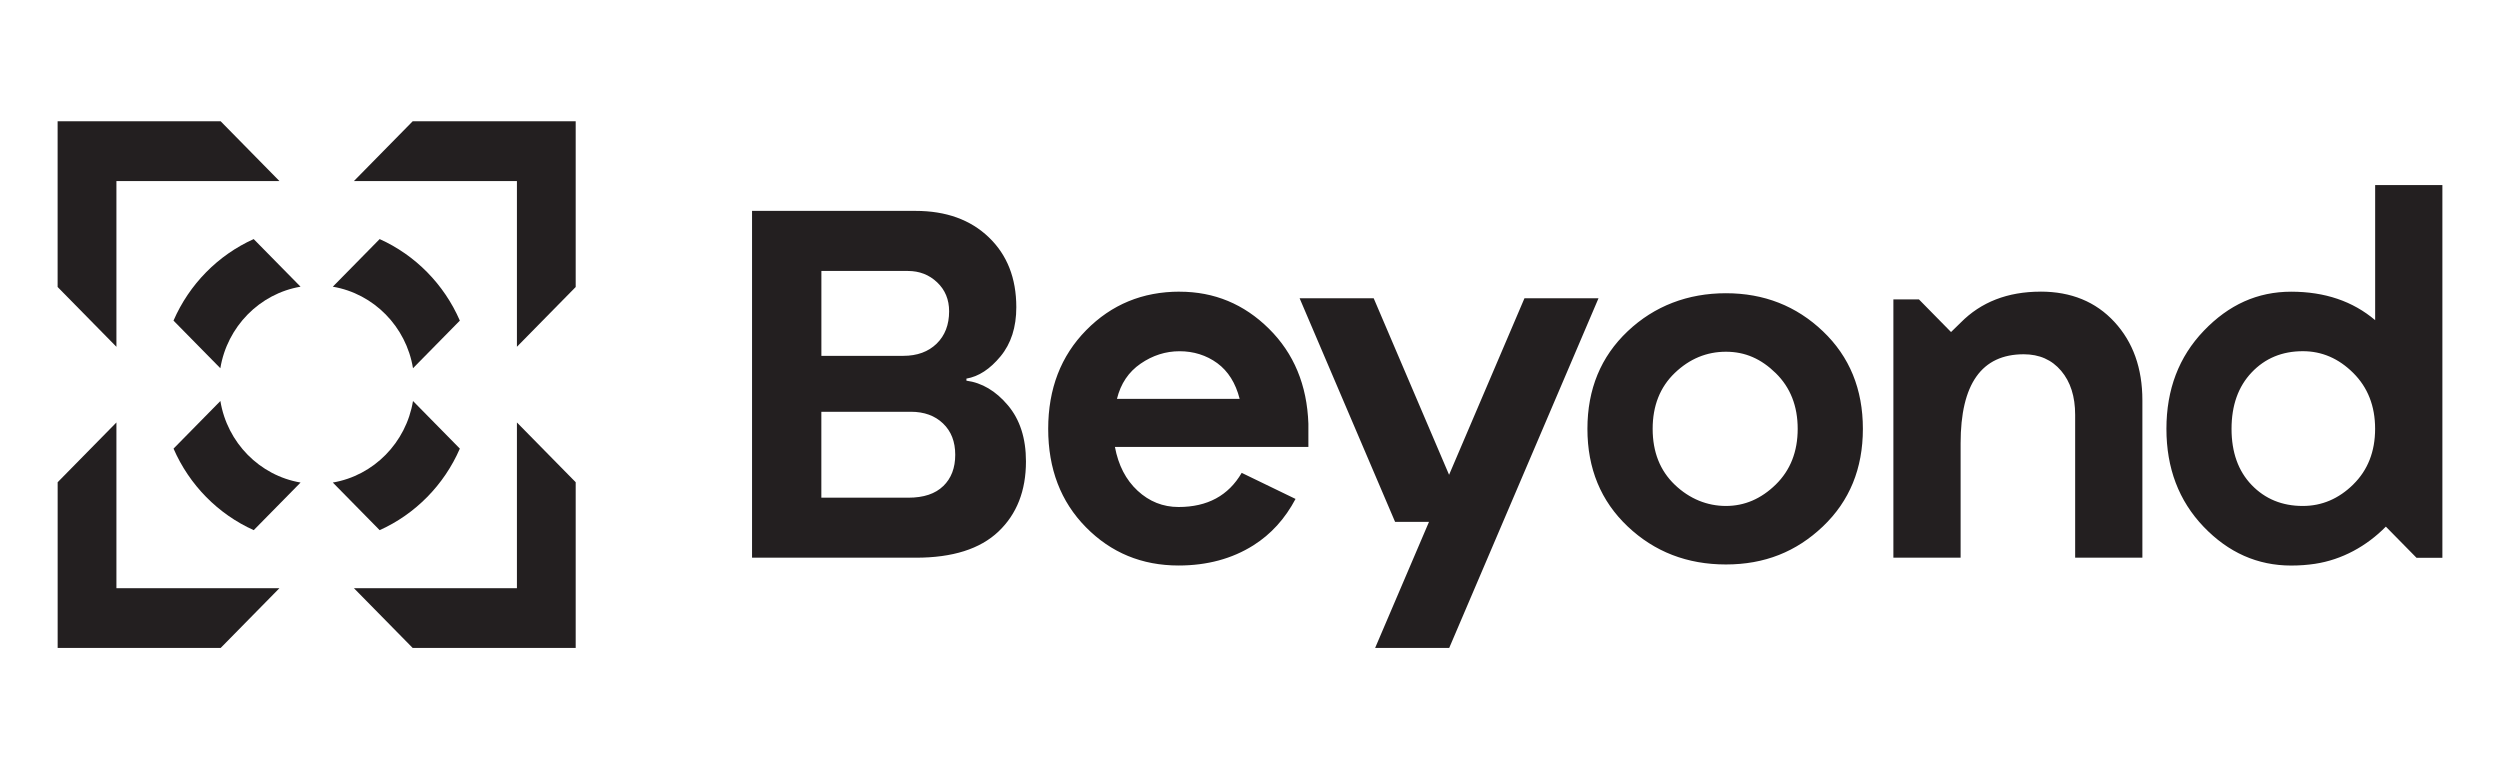 <?xml version="1.0" encoding="UTF-8"?>
<svg id="Layer_1" xmlns="http://www.w3.org/2000/svg" version="1.1" viewBox="0 0 650 200">
  <!-- Generator: Adobe Illustrator 29.3.1, SVG Export Plug-In . SVG Version: 2.1.0 Build 151)  -->
  <defs>
    <style>
      .st0 {
        fill: #231f20;
      }
    </style>
  </defs>
  <path class="st0" d="M251.27,98.98v-.54c3.18-.54,6.13-2.47,8.87-5.79,2.74-3.32,4.1-7.58,4.1-12.78,0-7.54-2.38-13.6-7.15-18.17-4.77-4.58-11.12-6.87-19.07-6.87h-42.49v90.17h42.62c9.53,0,16.68-2.27,21.45-6.8,4.77-4.53,7.15-10.61,7.15-18.23,0-6.01-1.56-10.88-4.7-14.6-3.13-3.72-6.73-5.85-10.79-6.4h0ZM213.55,70.45h22.5c3,0,5.54.99,7.61,2.96,2.08,1.97,3.11,4.48,3.11,7.53,0,3.5-1.08,6.3-3.24,8.41-2.16,2.1-5.05,3.17-8.67,3.17h-21.3v-22.07h0ZM245.25,126.37c-2.07,2.02-5.1,3.03-9.07,3.03h-22.63v-22.34h23.29c3.44,0,6.23,1.01,8.34,3.03,2.12,2.02,3.18,4.73,3.18,8.15s-1.03,6.12-3.11,8.14h0ZM473.96,86.13c-6.93-6.6-15.33-9.89-25.22-9.89s-18.58,3.3-25.55,9.89c-6.97,6.6-10.46,15.05-10.46,25.37s3.49,18.77,10.46,25.37c6.97,6.6,15.49,9.89,25.55,9.89s18.29-3.3,25.22-9.89c6.93-6.6,10.39-15.05,10.39-25.37s-3.46-18.77-10.39-25.37ZM461.71,125.97c-3.8,3.72-8.12,5.58-12.97,5.58s-9.46-1.84-13.3-5.52c-3.84-3.68-5.75-8.52-5.75-14.53s1.92-10.85,5.75-14.53c3.84-3.68,8.28-5.52,13.3-5.52s9.18,1.86,12.97,5.58c3.79,3.72,5.69,8.55,5.69,14.47s-1.9,10.75-5.69,14.47ZM530.55,75.83c-8.56,0-15.49,2.7-20.79,8.07l-2.49,2.43-8.34-8.48h-6.65v67.15h17.48v-29.74c0-15.43,5.47-23.15,16.41-23.15,4.07,0,7.3,1.43,9.73,4.3,2.43,2.87,3.64,6.68,3.64,11.44v37.15h17.48v-40.92c0-8.35-2.43-15.14-7.28-20.39-4.85-5.25-11.25-7.87-19.2-7.87h.01ZM617.54,48.11v35.13c-5.82-4.93-13.1-7.4-21.84-7.4s-16.22,3.38-22.71,10.16c-6.49,6.77-9.72,15.27-9.72,25.5s3.22,18.7,9.66,25.44c6.45,6.73,14.03,10.1,22.77,10.1,2.15,0,4.22-.15,6.2-.45,7-1.06,13.42-4.58,18.42-9.67l7.97,8.1h6.73V48.11h-17.48ZM611.84,125.97c-3.79,3.72-8.17,5.58-13.1,5.58-5.38,0-9.82-1.82-13.31-5.45-3.49-3.63-5.23-8.5-5.23-14.6s1.74-10.99,5.23-14.67c3.49-3.68,7.92-5.52,13.31-5.52,4.94,0,9.31,1.88,13.1,5.65,3.79,3.77,5.69,8.62,5.69,14.53s-1.9,10.75-5.69,14.47ZM306.7,75.83c-9.62,0-17.72,3.34-24.3,10.03-6.57,6.68-9.87,15.23-9.87,25.64s3.26,18.93,9.8,25.57c6.53,6.64,14.56,9.96,24.1,9.96,7.41,0,13.9-1.75,19.46-5.25,4.58-2.89,8.22-6.91,10.95-12.06l-14-6.78c-3.44,5.92-8.92,8.88-16.41,8.88-4.06,0-7.61-1.42-10.66-4.24-3.05-2.83-5-6.62-5.89-11.37h50.3v-6.05c-.35-10.05-3.77-18.28-10.26-24.7-6.49-6.42-14.23-9.62-23.23-9.62v-.02ZM290.41,103.7c.97-3.95,3.02-7,6.15-9.15,3.13-2.15,6.51-3.23,10.13-3.23s6.97,1.03,9.8,3.1c2.82,2.07,4.77,5.16,5.82,9.28h-31.91ZM396.36,77.55l-19.6,45.9-19.6-45.9h-19.26l24.82,58.13h8.82l-14.01,32.79h19.26l38.82-90.92h-19.26,0Z"/>
  <path class="st0" d="M45.11,83.36l12.18,12.38c1.78-10.82,10.21-19.39,20.85-21.2l-12.18-12.38c-9.28,4.17-16.75,11.76-20.85,21.2Z"/>
  <path class="st0" d="M65.97,137.84l12.18-12.38c-10.65-1.81-19.08-10.37-20.85-21.2l-12.18,12.38c4.1,9.44,11.57,17.03,20.85,21.2Z"/>
  <path class="st0" d="M92.02,47.07h42.38v43.09l15.28-15.54V31.53h-42.38l-15.28,15.54Z"/>
  <path class="st0" d="M98.71,62.16l-12.18,12.38c10.65,1.81,19.08,10.37,20.85,21.2l12.18-12.38c-4.1-9.44-11.57-17.03-20.85-21.2Z"/>
  <path class="st0" d="M119.56,116.64l-12.18-12.38c-1.78,10.82-10.21,19.39-20.85,21.2l12.18,12.38c9.28-4.17,16.75-11.76,20.85-21.2Z"/>
  <path class="st0" d="M134.4,109.84v43.09h-42.38l15.28,15.54h42.38v-43.09l-15.28-15.54Z"/>
  <path class="st0" d="M72.65,152.93H30.27v-43.09l-15.28,15.54v43.09h42.38l15.28-15.54Z"/>
  <path class="st0" d="M30.27,90.16v-43.09h42.38l-15.28-15.54H14.98v43.09l15.28,15.54Z"/>
</svg>
